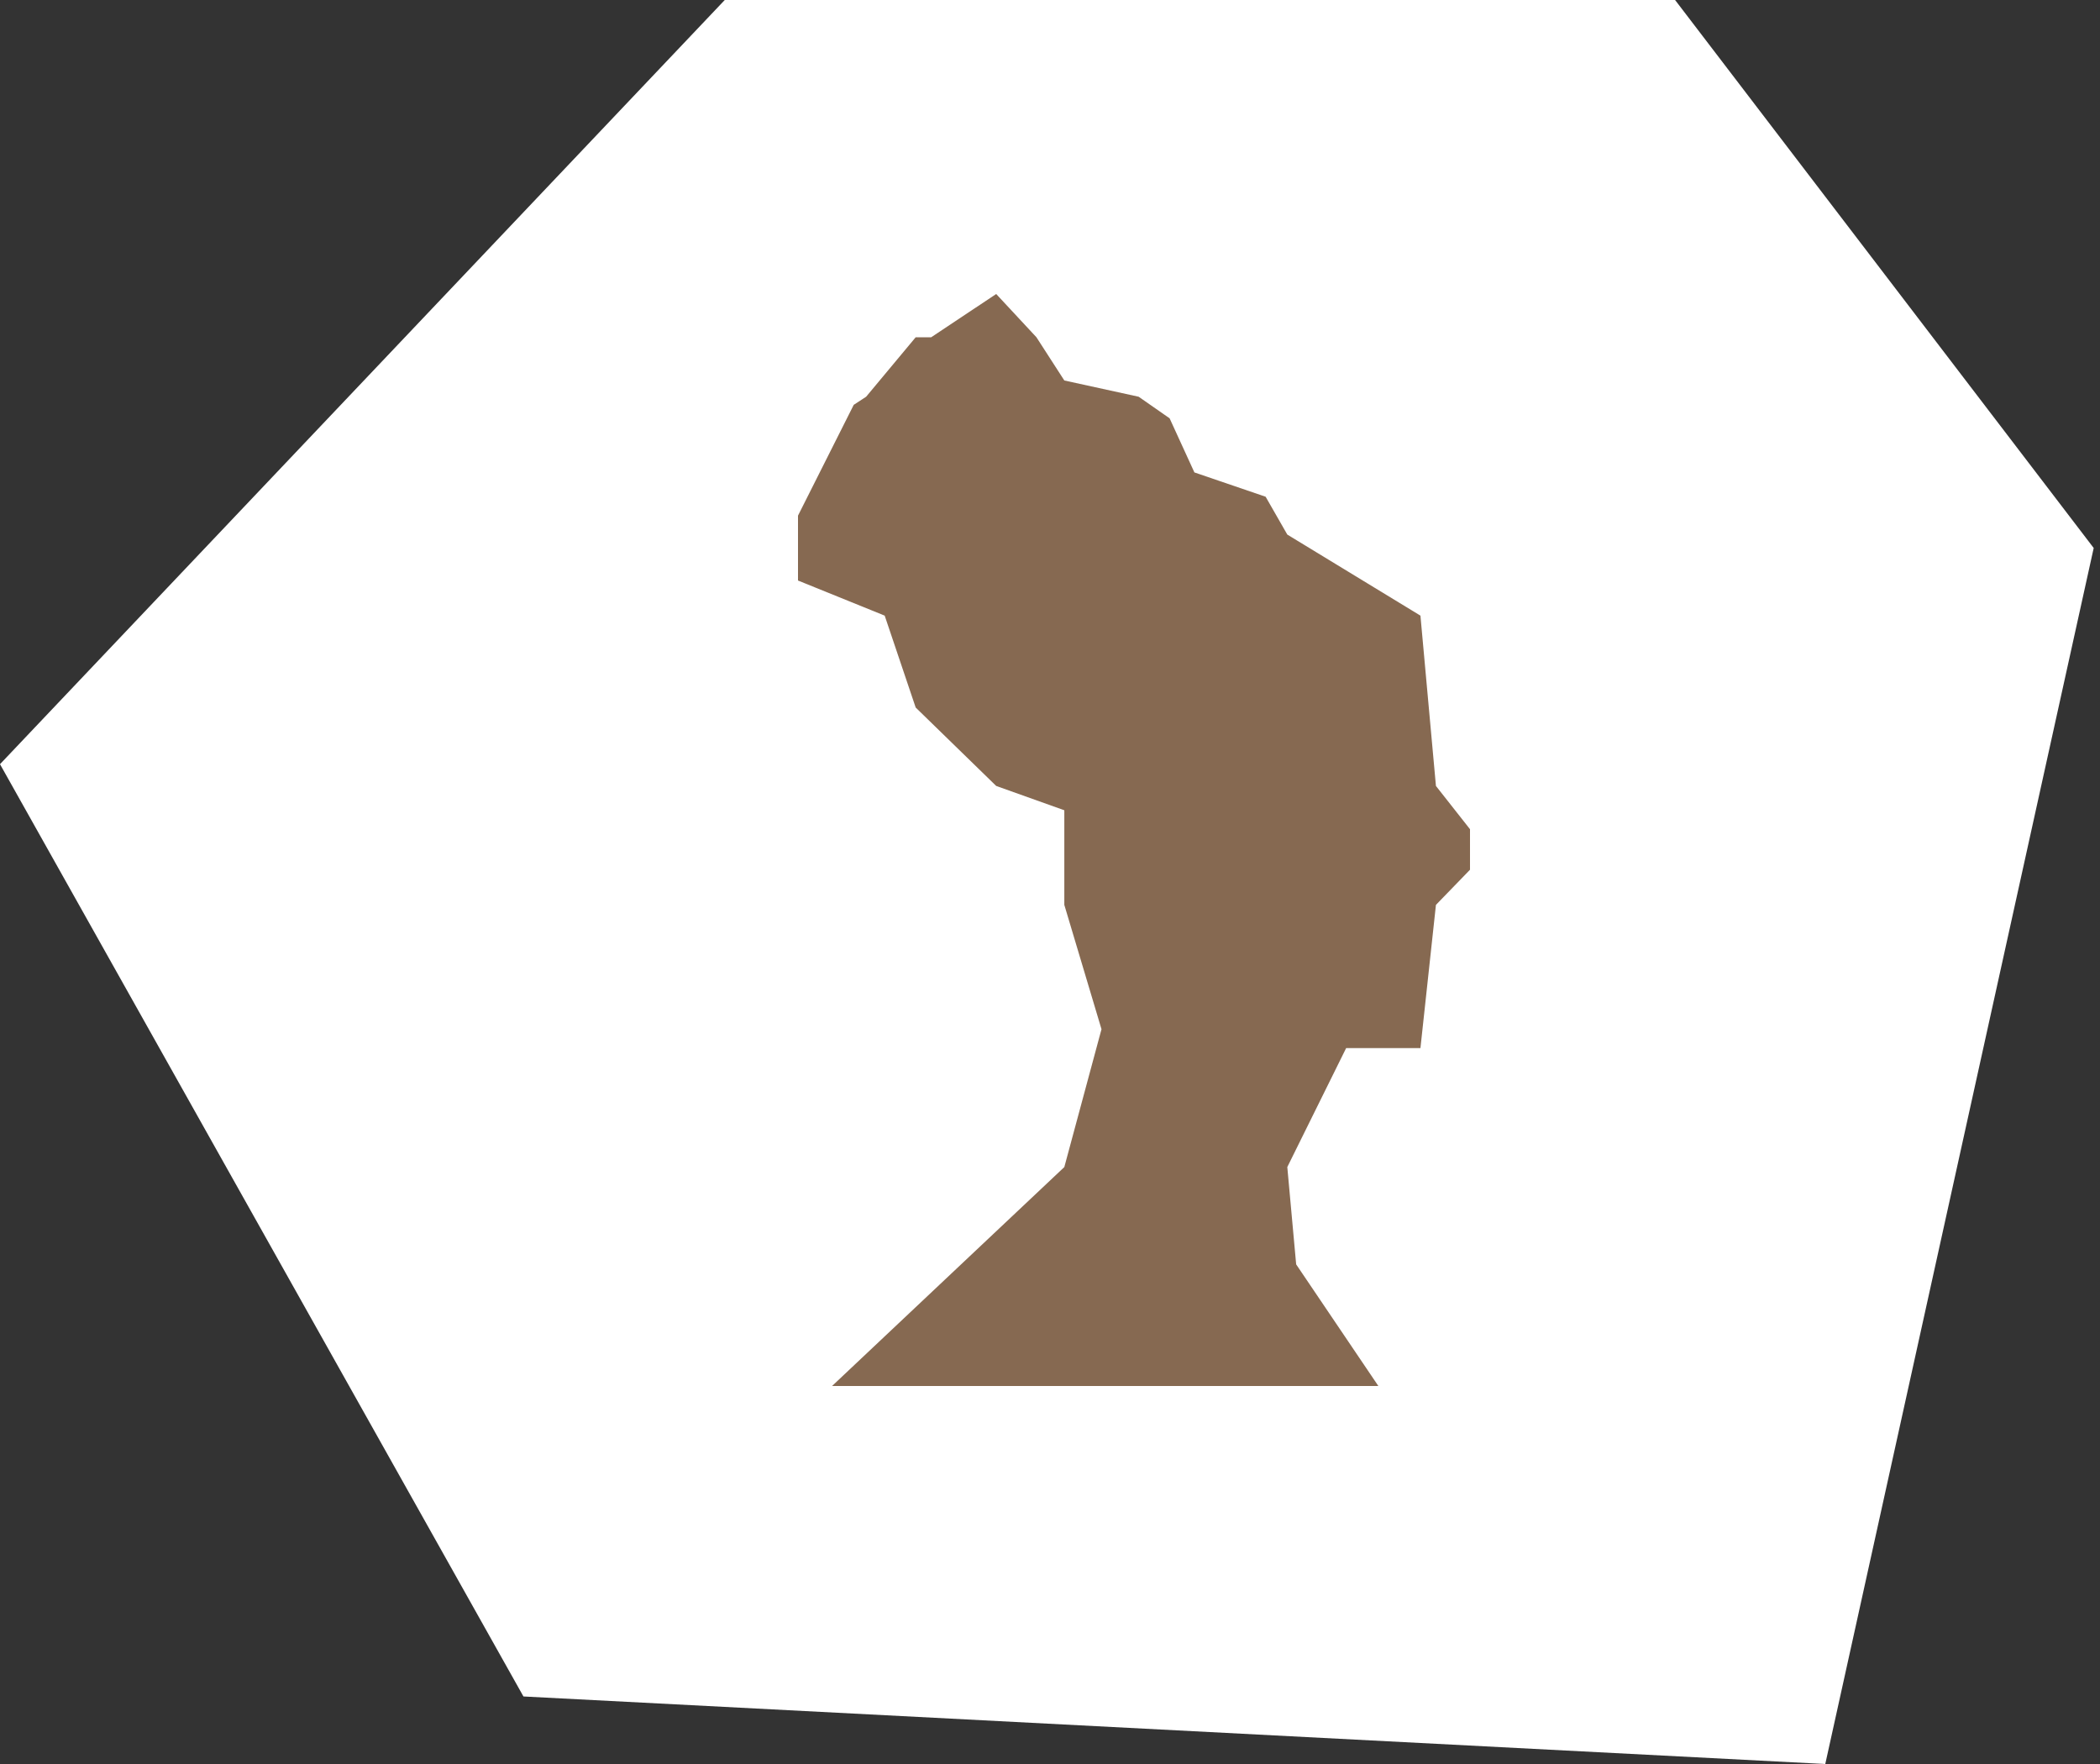 <svg width="50" height="42" viewBox="0 0 50 42" fill="none" xmlns="http://www.w3.org/2000/svg">
<rect x="0" y="0" width="50" height="42" fill="#333333" stroke="none"/>
<g id="Group 710">
<path id="Vector 29" d="M17.256 3.8655e-05L0 18.195L12.463 40.392L43.459 42L49.85 13.048L39.883 0L17.256 3.8655e-05Z" fill="white"/>
<path id="Vector 388" d="M22.171 8.03L23.719 7L24.677 8.03L25.341 9.059L27.111 9.446L27.848 9.96L28.438 11.248L30.134 11.827L30.65 12.728L33.82 14.658L34.189 18.713L35 19.743V20.708L34.189 21.545L33.82 24.955H32.051L30.65 27.787L30.861 30.104L32.818 33H19.811L25.341 27.787L26.226 24.505L25.341 21.545V19.292L23.719 18.713L21.802 16.846L21.064 14.658L19 13.822V12.277L20.327 9.639L20.622 9.446L21.802 8.03H22.171Z" fill="#866951"/>
</g>
</svg>
